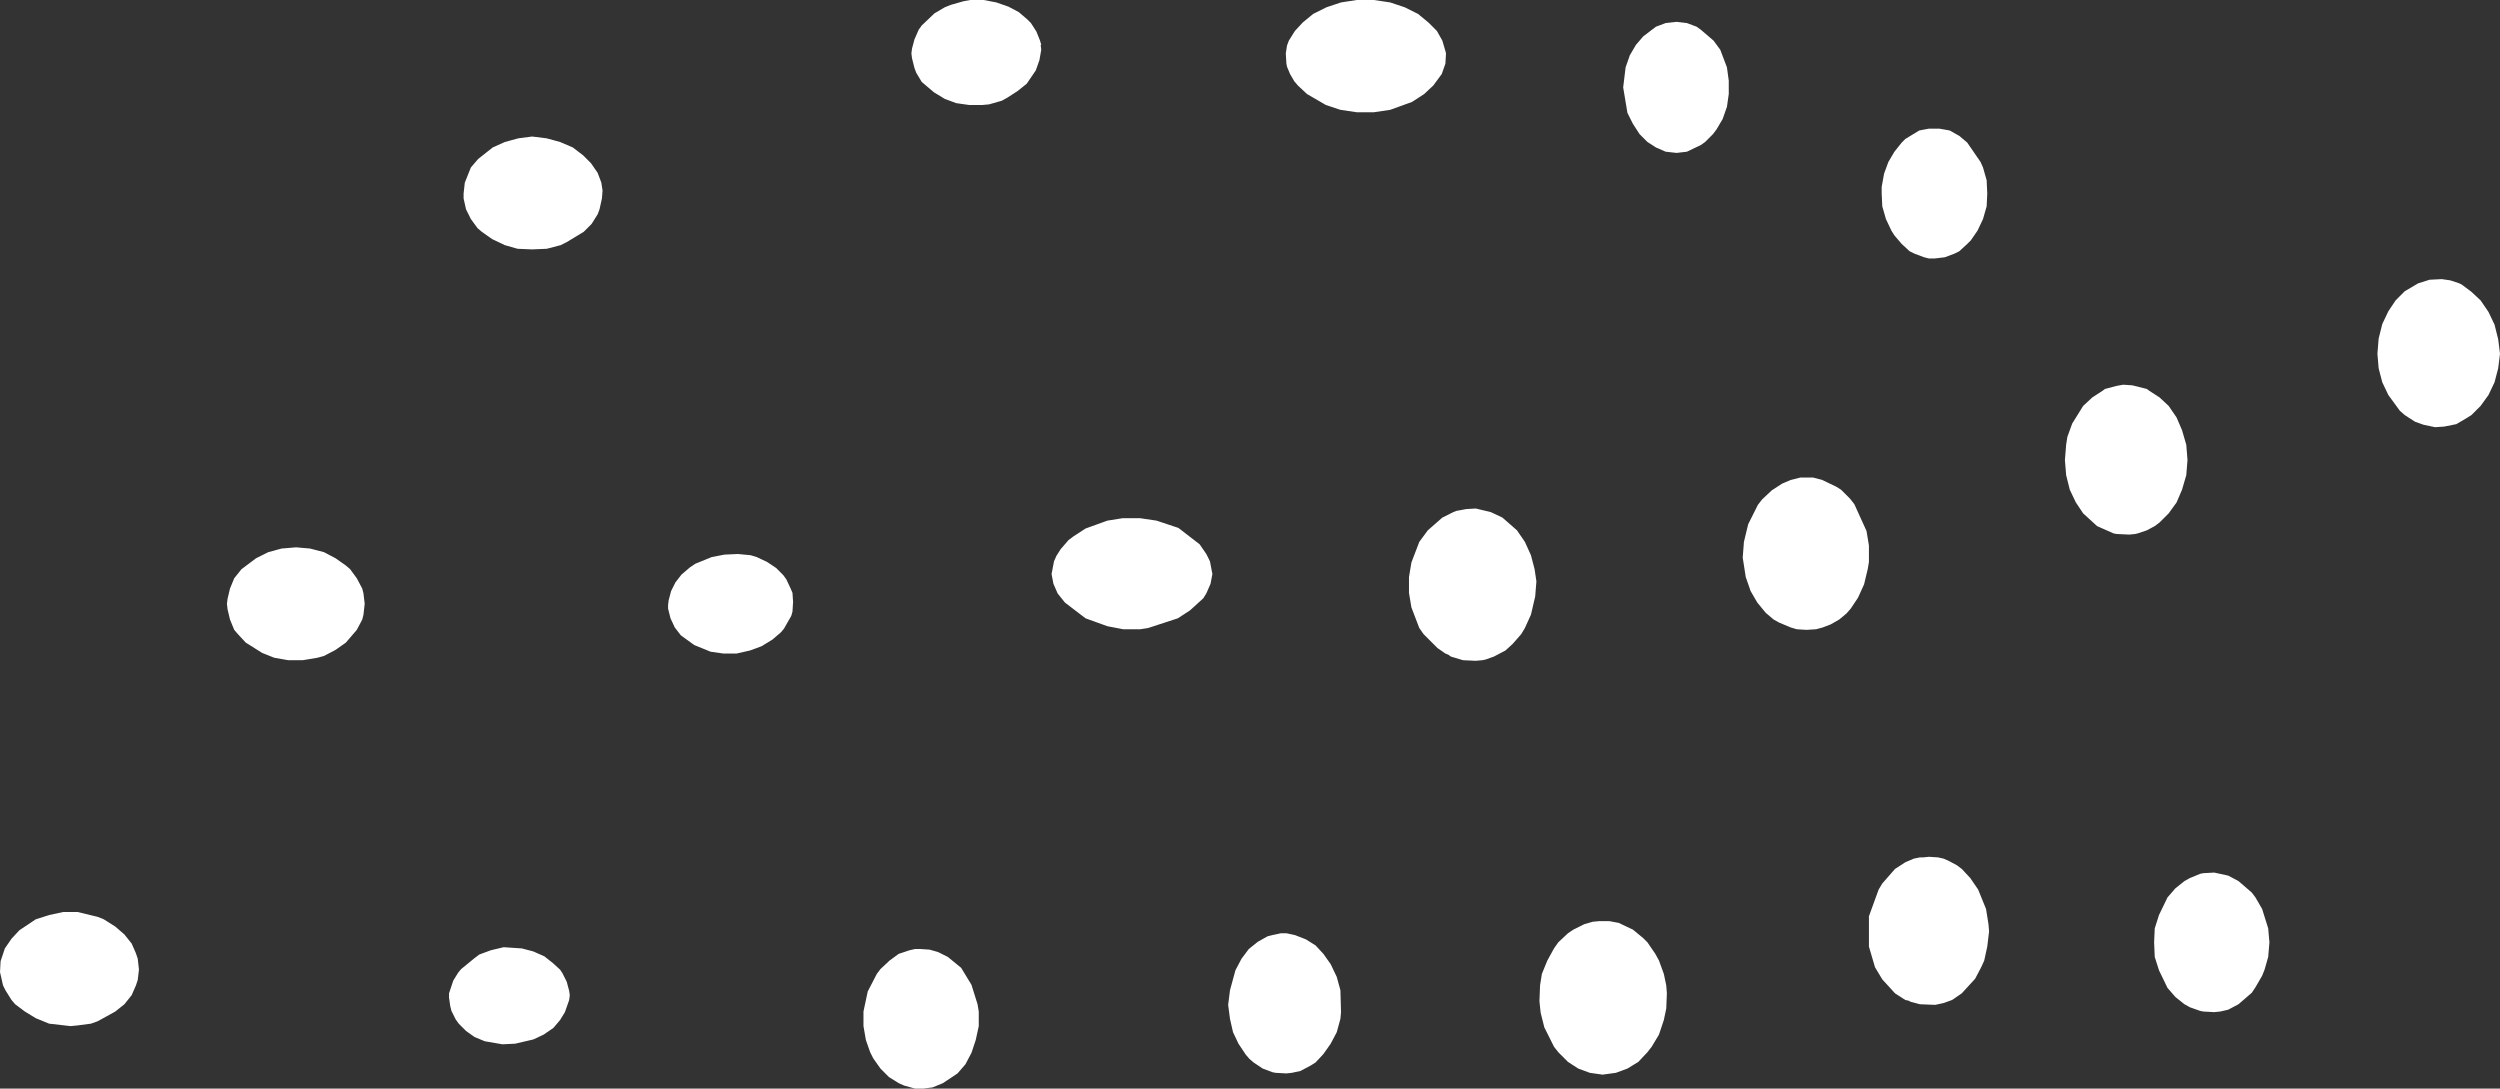 <?xml version="1.0" encoding="UTF-8" standalone="no"?>
<svg xmlns:xlink="http://www.w3.org/1999/xlink" height="89.7px" width="206.0px" xmlns="http://www.w3.org/2000/svg">
  <rect width="100%" height="100%" fill="#333333" stroke="none"/>
  <g transform="matrix(1.0, 0.0, 0.0, 1.0, 103.0, 44.85)">
    <path d="M-60.0 33.3 L-59.05 33.55 -58.15 33.95 -57.45 34.5 -56.85 35.05 -56.65 35.35 -56.3 36.05 -56.1 36.8 -56.05 37.15 -56.1 37.55 -56.45 38.55 -56.85 39.2 -57.4 39.85 -58.2 40.4 -59.05 40.8 -60.55 41.15 -61.6 41.2 -63.05 40.95 -63.9 40.6 -64.6 40.1 -65.2 39.5 -65.45 39.15 -65.8 38.45 -65.9 38.05 -66.0 37.35 -66.0 37.0 -65.65 35.95 -65.25 35.3 -65.0 35.0 -63.9 34.1 -63.5 33.8 -62.55 33.45 -61.5 33.2 -60.0 33.3 M-94.95 30.7 L-94.45 30.9 -93.5 31.5 -92.75 32.15 -92.15 32.9 -91.8 33.7 -91.65 34.15 -91.55 35.05 -91.65 35.9 -91.8 36.35 -92.15 37.15 -92.75 37.9 -93.5 38.5 -94.95 39.3 -95.5 39.5 -96.65 39.65 -97.2 39.7 -98.95 39.5 -100.05 39.05 -100.95 38.5 -101.75 37.9 -102.05 37.55 -102.55 36.75 -102.75 36.35 -103.0 35.25 -102.95 34.35 -102.6 33.3 -102.05 32.5 -101.4 31.8 -100.05 30.9 -98.95 30.55 -97.8 30.3 -96.6 30.3 -94.95 30.7 M-73.6 2.8 L-73.15 3.65 -73.05 4.05 -72.95 4.9 -73.05 5.8 -73.15 6.2 -73.6 7.05 -74.5 8.1 -75.35 8.7 -76.3 9.2 -76.85 9.35 -78.05 9.55 -79.25 9.55 -80.4 9.35 -81.4 8.95 -82.75 8.1 -83.4 7.4 -83.7 7.05 -84.05 6.2 -84.25 5.35 -84.3 4.9 -84.25 4.5 -84.05 3.65 -83.7 2.8 -83.1 2.05 -81.9 1.15 -80.9 0.65 -79.8 0.35 -78.6 0.25 -77.45 0.35 -76.3 0.65 -75.35 1.15 -74.5 1.75 -74.15 2.05 -73.6 2.8 M-59.15 -33.6 L-57.95 -33.45 -56.85 -33.15 -55.8 -32.7 -54.95 -32.05 -54.3 -31.4 -53.75 -30.6 -53.45 -29.8 -53.35 -29.15 -53.4 -28.5 -53.6 -27.6 -53.75 -27.2 -54.25 -26.4 -54.9 -25.75 -56.3 -24.9 -56.8 -24.65 -57.95 -24.35 -59.15 -24.3 -60.35 -24.35 -61.4 -24.65 -62.45 -25.15 -63.3 -25.75 -63.65 -26.05 -64.2 -26.8 -64.6 -27.6 -64.8 -28.5 -64.8 -28.9 -64.7 -29.8 -64.2 -31.05 -63.6 -31.75 -62.4 -32.7 -61.4 -33.15 -60.3 -33.45 -59.15 -33.6 M75.6 29.1 L76.25 28.35 77.0 27.75 77.45 27.5 78.3 27.15 78.55 27.1 79.45 27.05 80.6 27.3 81.45 27.75 82.55 28.7 82.85 29.1 83.4 30.05 83.9 31.65 84.0 32.8 83.9 34.0 83.6 35.05 83.4 35.55 82.85 36.5 82.55 36.95 81.45 37.9 80.6 38.35 79.95 38.5 79.45 38.55 78.55 38.5 78.3 38.45 77.45 38.15 77.0 37.9 76.25 37.3 75.6 36.55 74.9 35.1 74.55 34.0 74.5 32.8 74.55 31.65 74.9 30.55 75.6 29.1 M51.8 28.45 L52.1 27.95 53.15 26.75 54.0 26.2 54.7 25.9 55.2 25.8 55.45 25.8 55.95 25.75 56.7 25.8 57.15 25.9 57.6 26.1 58.25 26.45 58.65 26.75 59.35 27.5 60.0 28.45 60.65 30.05 60.85 31.3 60.9 31.9 60.75 33.15 60.5 34.3 60.25 34.85 59.75 35.8 58.65 37.0 57.85 37.55 57.15 37.8 56.7 37.9 56.45 37.95 55.2 37.9 54.45 37.7 54.25 37.6 54.0 37.55 53.15 37.0 52.1 35.85 51.5 34.85 51.0 33.15 51.0 30.65 51.8 28.45 M76.8 -9.4 L77.15 -8.2 77.25 -6.95 77.15 -5.7 76.8 -4.5 76.35 -3.45 75.7 -2.55 74.95 -1.8 74.55 -1.5 73.9 -1.15 73.15 -0.9 72.95 -0.85 72.45 -0.8 71.4 -0.85 71.15 -0.9 69.8 -1.5 68.65 -2.55 68.05 -3.45 67.55 -4.5 67.25 -5.7 67.15 -6.95 67.25 -8.2 67.35 -8.85 67.75 -9.95 68.65 -11.4 69.4 -12.1 70.25 -12.65 70.45 -12.8 71.4 -13.05 71.95 -13.15 72.7 -13.1 73.9 -12.8 74.1 -12.65 74.95 -12.1 75.7 -11.4 76.35 -10.45 76.8 -9.4 M31.55 31.75 L32.4 32.45 32.75 32.8 33.4 33.75 33.7 34.3 34.1 35.4 34.3 36.35 34.35 37.0 34.3 38.25 34.1 39.2 33.7 40.4 33.1 41.4 32.75 41.85 32.0 42.65 31.1 43.2 30.15 43.55 29.05 43.7 28.0 43.55 27.05 43.2 26.2 42.65 25.4 41.85 25.05 41.4 24.25 39.8 23.95 38.6 23.85 37.65 23.9 36.35 24.05 35.4 24.5 34.3 25.05 33.3 25.4 32.8 26.2 32.05 26.65 31.75 27.55 31.3 28.25 31.1 28.8 31.05 29.35 31.05 29.6 31.05 30.4 31.2 30.6 31.3 31.55 31.75 M-23.8 34.9 L-22.95 36.3 -22.45 37.9 -22.35 38.5 -22.35 39.7 -22.6 40.85 -22.95 41.9 -23.45 42.85 -24.1 43.6 -25.3 44.4 -26.15 44.75 -26.9 44.85 -27.6 44.85 -28.5 44.6 -28.95 44.4 -29.75 43.9 -30.45 43.2 -31.05 42.35 -31.3 41.85 -31.65 40.85 -31.85 39.7 -31.85 38.5 -31.5 36.85 -30.75 35.4 -30.45 35.0 -29.7 34.3 -28.95 33.75 -28.05 33.45 -27.6 33.35 -27.15 33.35 -26.4 33.4 -25.7 33.6 -24.9 34.0 -23.8 34.9 M1.45 32.3 L1.85 32.2 2.55 32.05 3.0 32.05 3.7 32.2 4.6 32.55 5.4 33.05 6.05 33.75 6.65 34.6 7.15 35.65 7.45 36.75 7.5 38.55 7.45 39.1 7.15 40.2 6.65 41.15 6.05 42.0 5.4 42.7 5.0 42.95 4.15 43.4 3.45 43.55 3.0 43.6 2.1 43.55 1.85 43.5 1.05 43.2 0.3 42.7 -0.05 42.4 -0.35 42.05 -0.95 41.15 -1.4 40.2 -1.65 39.1 -1.8 37.95 -1.65 36.75 -1.2 35.1 -0.7 34.15 -0.1 33.35 0.65 32.75 1.45 32.3 M-10.5 -2.15 L-9.05 -2.15 -7.7 -1.95 -5.9 -1.35 -4.15 0.0 -3.6 0.8 -3.3 1.4 -3.1 2.45 -3.25 3.25 -3.6 4.05 -3.85 4.45 -4.95 5.45 -5.95 6.1 -8.4 6.9 -9.05 7.0 -10.45 7.0 -11.75 6.75 -13.55 6.1 -15.25 4.8 -15.85 4.05 -16.2 3.25 -16.35 2.45 -16.15 1.4 -15.95 0.95 -15.6 0.4 -14.95 -0.35 -14.55 -0.65 -13.55 -1.3 -11.75 -1.95 -10.5 -2.15 M14.65 -1.15 L15.45 -1.85 15.85 -2.2 16.75 -2.65 17.0 -2.75 17.8 -2.9 18.6 -2.95 19.85 -2.65 20.8 -2.2 22.0 -1.15 22.65 -0.2 23.15 0.9 23.45 2.05 23.6 3.05 23.5 4.3 23.15 5.8 22.65 6.9 22.35 7.4 21.65 8.2 21.05 8.75 20.1 9.25 19.4 9.5 19.15 9.55 18.6 9.6 17.55 9.55 16.55 9.25 16.35 9.1 16.1 9.0 15.45 8.55 14.3 7.4 13.95 6.9 13.3 5.2 13.1 4.0 13.1 2.7 13.3 1.5 13.95 -0.2 14.65 -1.15 M43.0 -4.45 L43.85 -5.0 44.55 -5.3 45.35 -5.5 46.4 -5.5 47.15 -5.3 48.3 -4.75 48.7 -4.5 49.45 -3.75 49.8 -3.3 50.8 -1.1 51.0 0.1 51.0 1.45 50.9 2.05 50.6 3.3 50.1 4.4 49.5 5.3 49.15 5.7 48.55 6.2 47.85 6.6 47.2 6.85 46.65 7.0 45.85 7.05 45.05 7.0 44.55 6.85 43.6 6.45 43.15 6.2 42.5 5.65 41.8 4.8 41.25 3.85 40.85 2.7 40.6 1.1 40.7 -0.2 41.05 -1.65 41.85 -3.25 42.2 -3.7 43.0 -4.45 M37.15 -42.4 L38.2 -41.5 38.75 -40.75 39.3 -39.3 39.45 -38.2 39.45 -37.1 39.3 -36.05 38.95 -35.05 38.45 -34.2 38.15 -33.8 37.5 -33.15 37.15 -32.9 36.0 -32.35 35.15 -32.25 34.25 -32.35 33.45 -32.7 32.75 -33.15 32.1 -33.8 31.55 -34.65 31.1 -35.55 30.75 -37.65 30.95 -39.3 31.3 -40.3 31.8 -41.15 32.4 -41.85 33.45 -42.65 34.25 -42.95 35.15 -43.05 36.0 -42.95 36.8 -42.65 37.15 -42.4 M3.05 -39.35 L3.0 -39.6 2.95 -40.45 3.05 -41.1 3.2 -41.5 3.7 -42.3 4.35 -43.0 5.2 -43.7 6.3 -44.25 7.5 -44.65 8.8 -44.85 10.2 -44.85 11.55 -44.65 12.75 -44.25 13.85 -43.7 14.7 -43.0 15.4 -42.3 15.85 -41.5 16.1 -40.65 16.15 -40.45 16.1 -39.6 15.8 -38.75 15.1 -37.8 14.35 -37.1 13.35 -36.45 11.55 -35.8 10.2 -35.6 8.8 -35.6 7.45 -35.8 6.25 -36.2 4.7 -37.1 3.95 -37.8 3.65 -38.15 3.3 -38.75 3.05 -39.35 M-19.05 -43.85 L-18.35 -43.25 -18.05 -42.95 -17.6 -42.25 -17.3 -41.5 -17.2 -41.15 -17.25 -41.15 -17.2 -40.75 -17.35 -39.9 -17.65 -39.05 -18.4 -37.95 -19.15 -37.35 -20.0 -36.8 -20.45 -36.55 -21.5 -36.25 -22.05 -36.2 -23.15 -36.2 -24.2 -36.35 -25.15 -36.7 -26.05 -37.25 -27.05 -38.1 -27.5 -38.85 -27.65 -39.25 -27.85 -40.05 -27.9 -40.45 -27.85 -40.85 -27.65 -41.6 -27.3 -42.4 -27.05 -42.75 -26.0 -43.75 -25.15 -44.25 -24.65 -44.45 -23.6 -44.75 -23.05 -44.85 -21.95 -44.85 -20.9 -44.65 -19.9 -44.3 -19.05 -43.85 M95.15 -20.85 L96.25 -21.5 97.2 -21.8 98.2 -21.85 98.9 -21.75 99.65 -21.5 99.85 -21.4 100.65 -20.8 101.4 -20.1 102.05 -19.15 102.55 -18.1 102.85 -16.9 103.0 -15.7 102.85 -14.5 102.55 -13.35 102.05 -12.3 101.4 -11.4 100.65 -10.65 100.25 -10.4 99.4 -9.9 99.15 -9.85 98.4 -9.7 97.65 -9.65 96.7 -9.85 96.0 -10.1 95.15 -10.65 94.75 -11.0 93.8 -12.3 93.3 -13.35 93.0 -14.5 92.9 -15.7 93.0 -16.95 93.3 -18.15 93.8 -19.2 94.4 -20.1 95.15 -20.85 M58.45 -33.65 L59.1 -33.1 60.2 -31.5 60.4 -31.05 60.7 -30.0 60.75 -28.9 60.7 -27.85 60.4 -26.8 59.95 -25.85 59.4 -25.05 59.1 -24.75 58.45 -24.15 58.05 -23.95 57.25 -23.65 56.4 -23.55 55.95 -23.55 55.55 -23.65 54.75 -23.95 54.35 -24.15 53.7 -24.75 53.1 -25.45 52.85 -25.85 52.4 -26.8 52.1 -27.85 52.05 -28.9 52.05 -29.45 52.25 -30.55 52.6 -31.5 53.1 -32.35 53.7 -33.1 54.0 -33.4 55.15 -34.1 55.95 -34.25 56.8 -34.25 57.65 -34.1 58.45 -33.65" fill="#ffffff" fill-rule="evenodd" stroke="none"/>
    <path d="M-46.15 1.9 L-45.7 1.6 -44.35 1.05 -43.3 0.85 -42.2 0.8 -41.15 0.9 -40.65 1.05 -39.8 1.45 -39.05 1.95 -38.45 2.55 -38.2 2.9 -37.85 3.65 -37.7 4.0 -37.65 4.75 -37.7 5.55 -37.8 5.9 -38.4 6.95 -38.65 7.25 -39.35 7.85 -40.25 8.4 -41.2 8.75 -42.3 9.0 -43.4 9.0 -44.45 8.85 -45.8 8.3 -46.9 7.5 -47.4 6.85 -47.75 6.1 -47.95 5.3 -47.95 5.0 -47.9 4.6 -47.7 3.85 -47.35 3.15 -46.85 2.5 -46.15 1.9" fill="#ffffff" fill-rule="evenodd" stroke="none"/>
  </g>
</svg>
